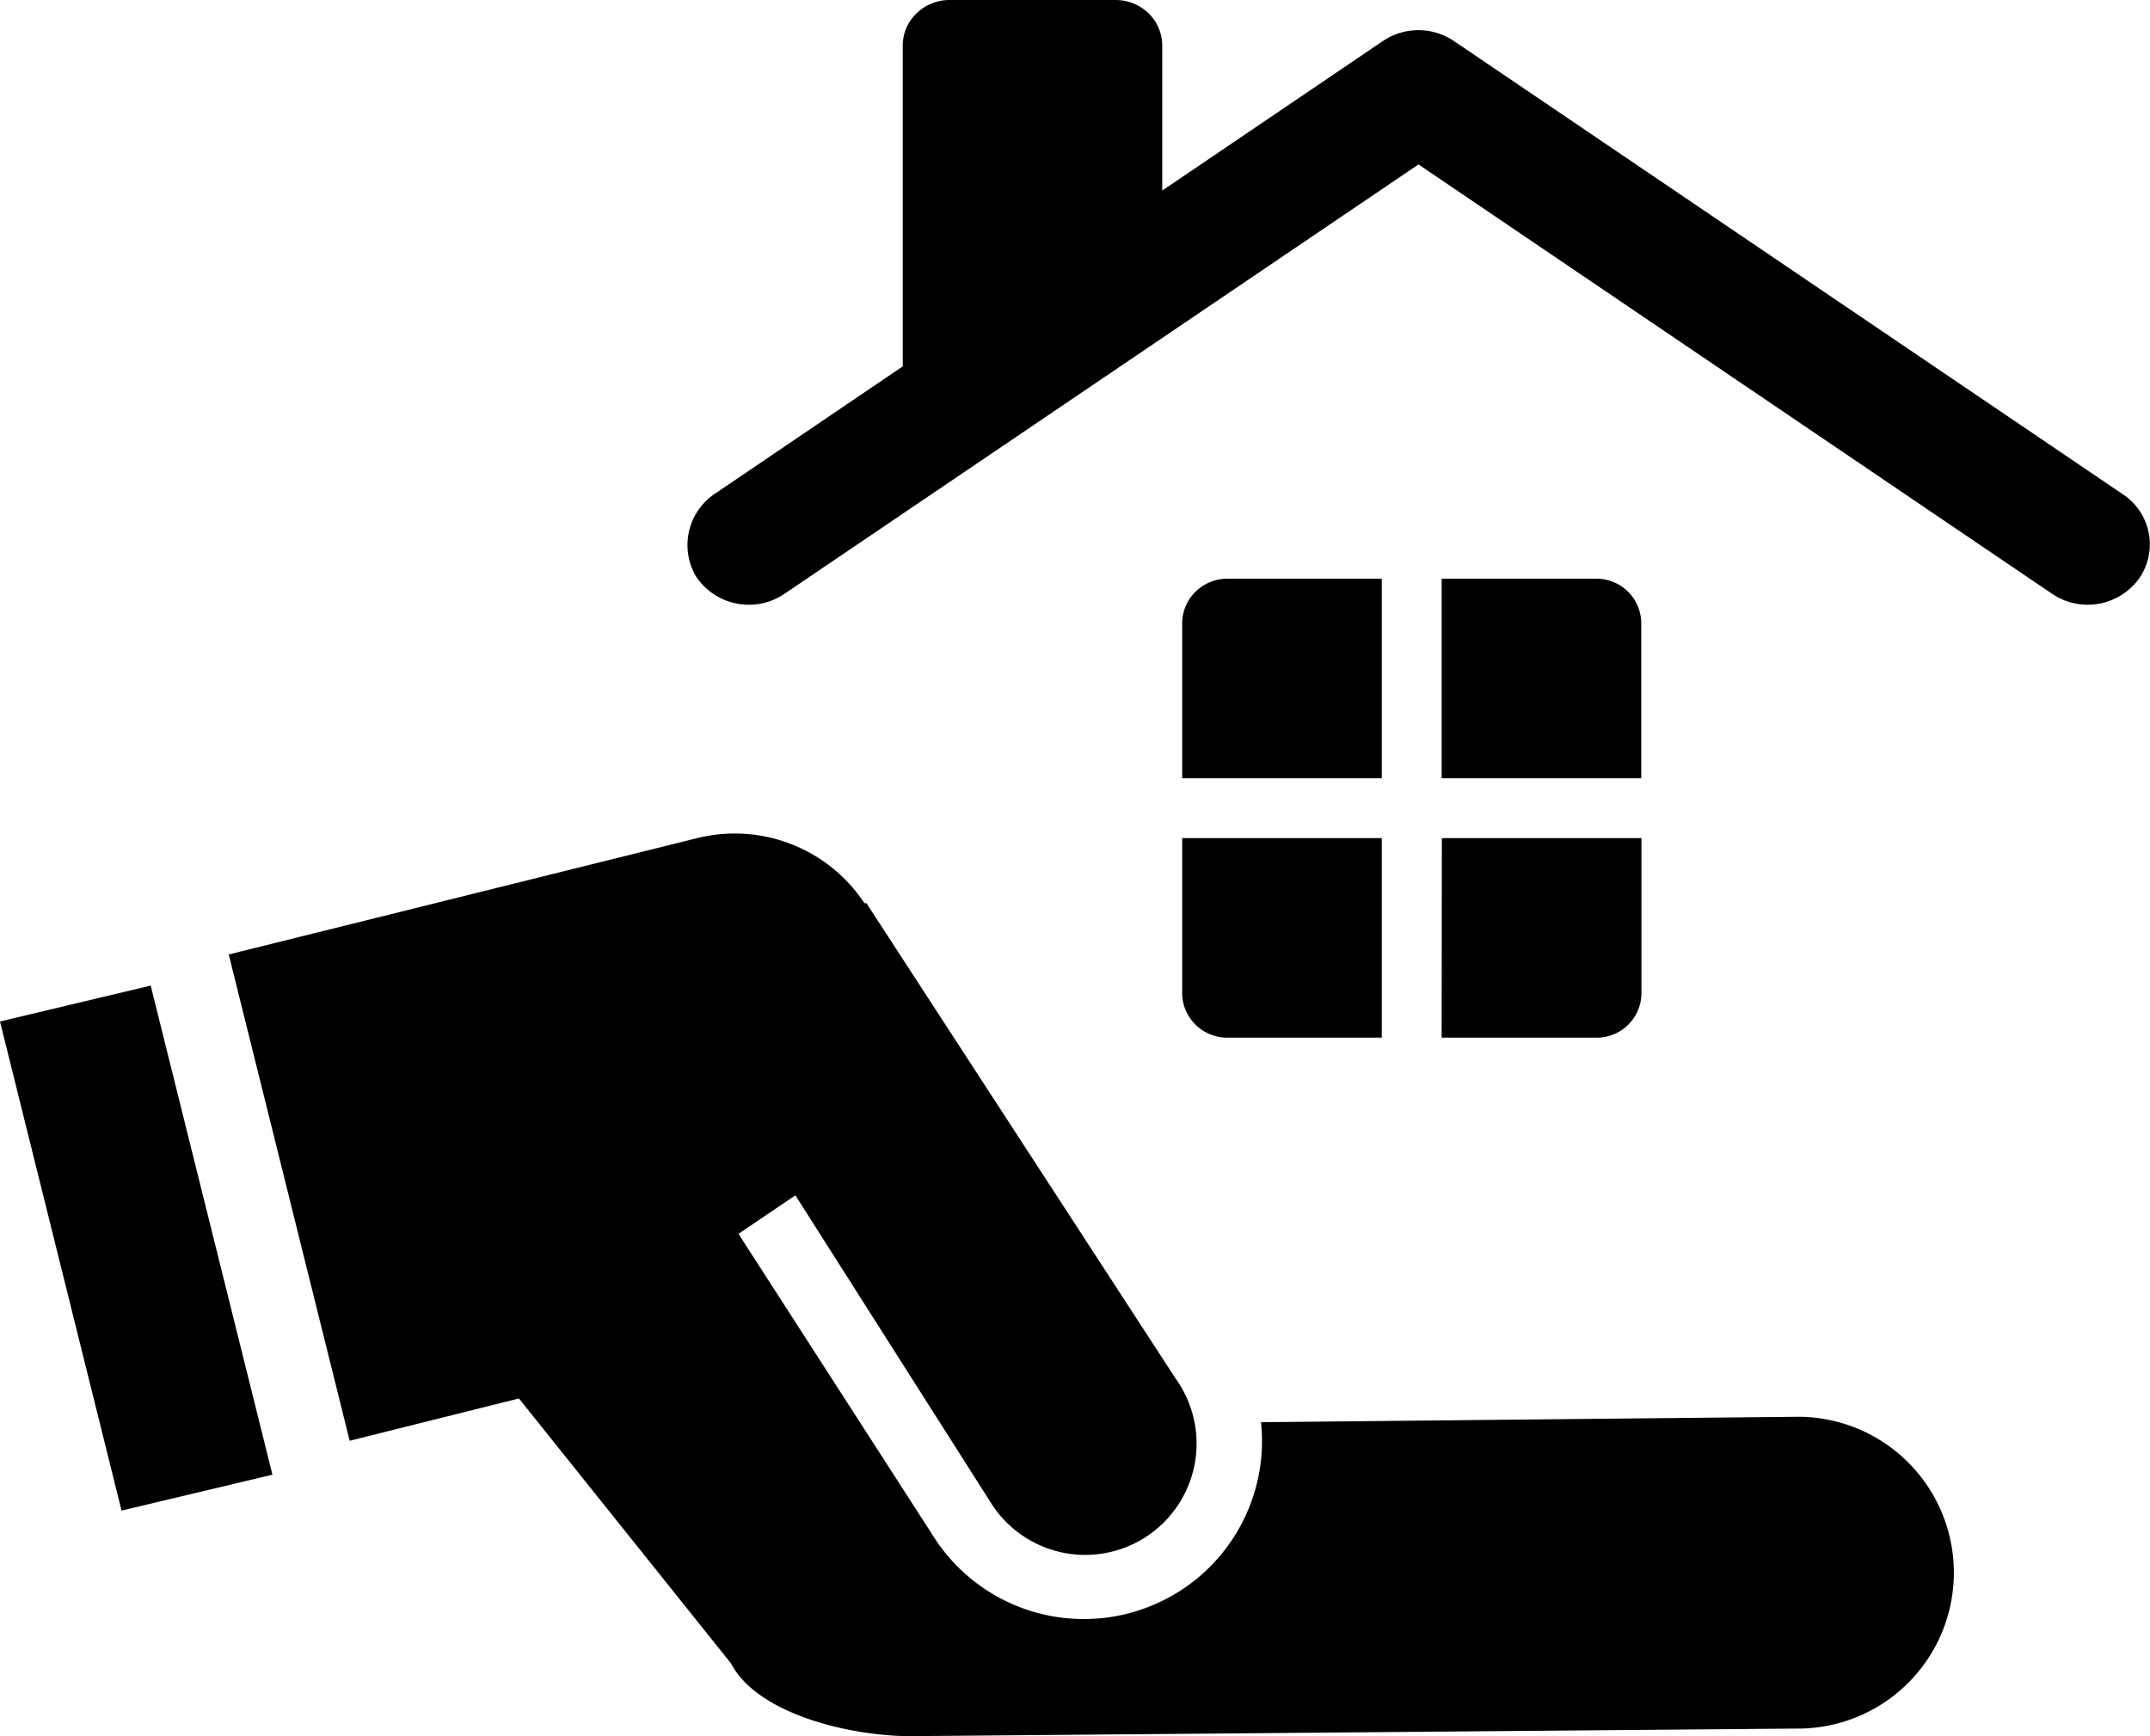 <svg xmlns="http://www.w3.org/2000/svg" viewBox="0 0 107.72 87"><g id="レイヤー_2" data-name="レイヤー 2"><g id="メイン01"><path d="M59.23,49.76a2.22,2.22,0,0,0,.66,1.58,2.27,2.27,0,0,0,1.59.66h7.75V42h-10ZM89.87,71l-26.69.27a8.93,8.93,0,0,1-3.87,8.33,9.07,9.07,0,0,1-2.85,1.27,8.93,8.93,0,0,1-9.55-3.66L37,61.83l2.85-1.93,9.81,15.43a5.58,5.58,0,1,0,9.24-6.25L43.41,45.26l-.1,0A7.79,7.79,0,0,0,34.93,42L11.46,47.83,17.52,72.2,26,70.08,36.62,83.35C38,86,42.93,87.07,45.92,87l44.37-.38A7.81,7.81,0,1,0,89.87,71ZM69.23,29H61.48a2.27,2.27,0,0,0-1.59.66,2.22,2.22,0,0,0-.66,1.58V39h10ZM0,51.19,6.09,75.7l7.56-1.8L7.55,49.39Zm106.39-26.4L72.85,2.06a3.18,3.18,0,0,0-3.57,0L58.23,9.55V2.27a2.25,2.25,0,0,0-.68-1.6A2.38,2.38,0,0,0,55.89,0H47.57a2.36,2.36,0,0,0-1.65.67,2.22,2.22,0,0,0-.69,1.6V18.36L35.88,24.7a3.1,3.1,0,0,0-1,4.2,3.18,3.18,0,0,0,4.42.86L71.07,8.24l31.75,21.52a3.18,3.18,0,0,0,4.34-.75A3,3,0,0,0,106.39,24.79ZM82.23,31.24A2.24,2.24,0,0,0,80,29H72.23V39h10ZM72.23,52H80a2.24,2.24,0,0,0,2.24-2.24V42h-10Z"/></g></g></svg>
